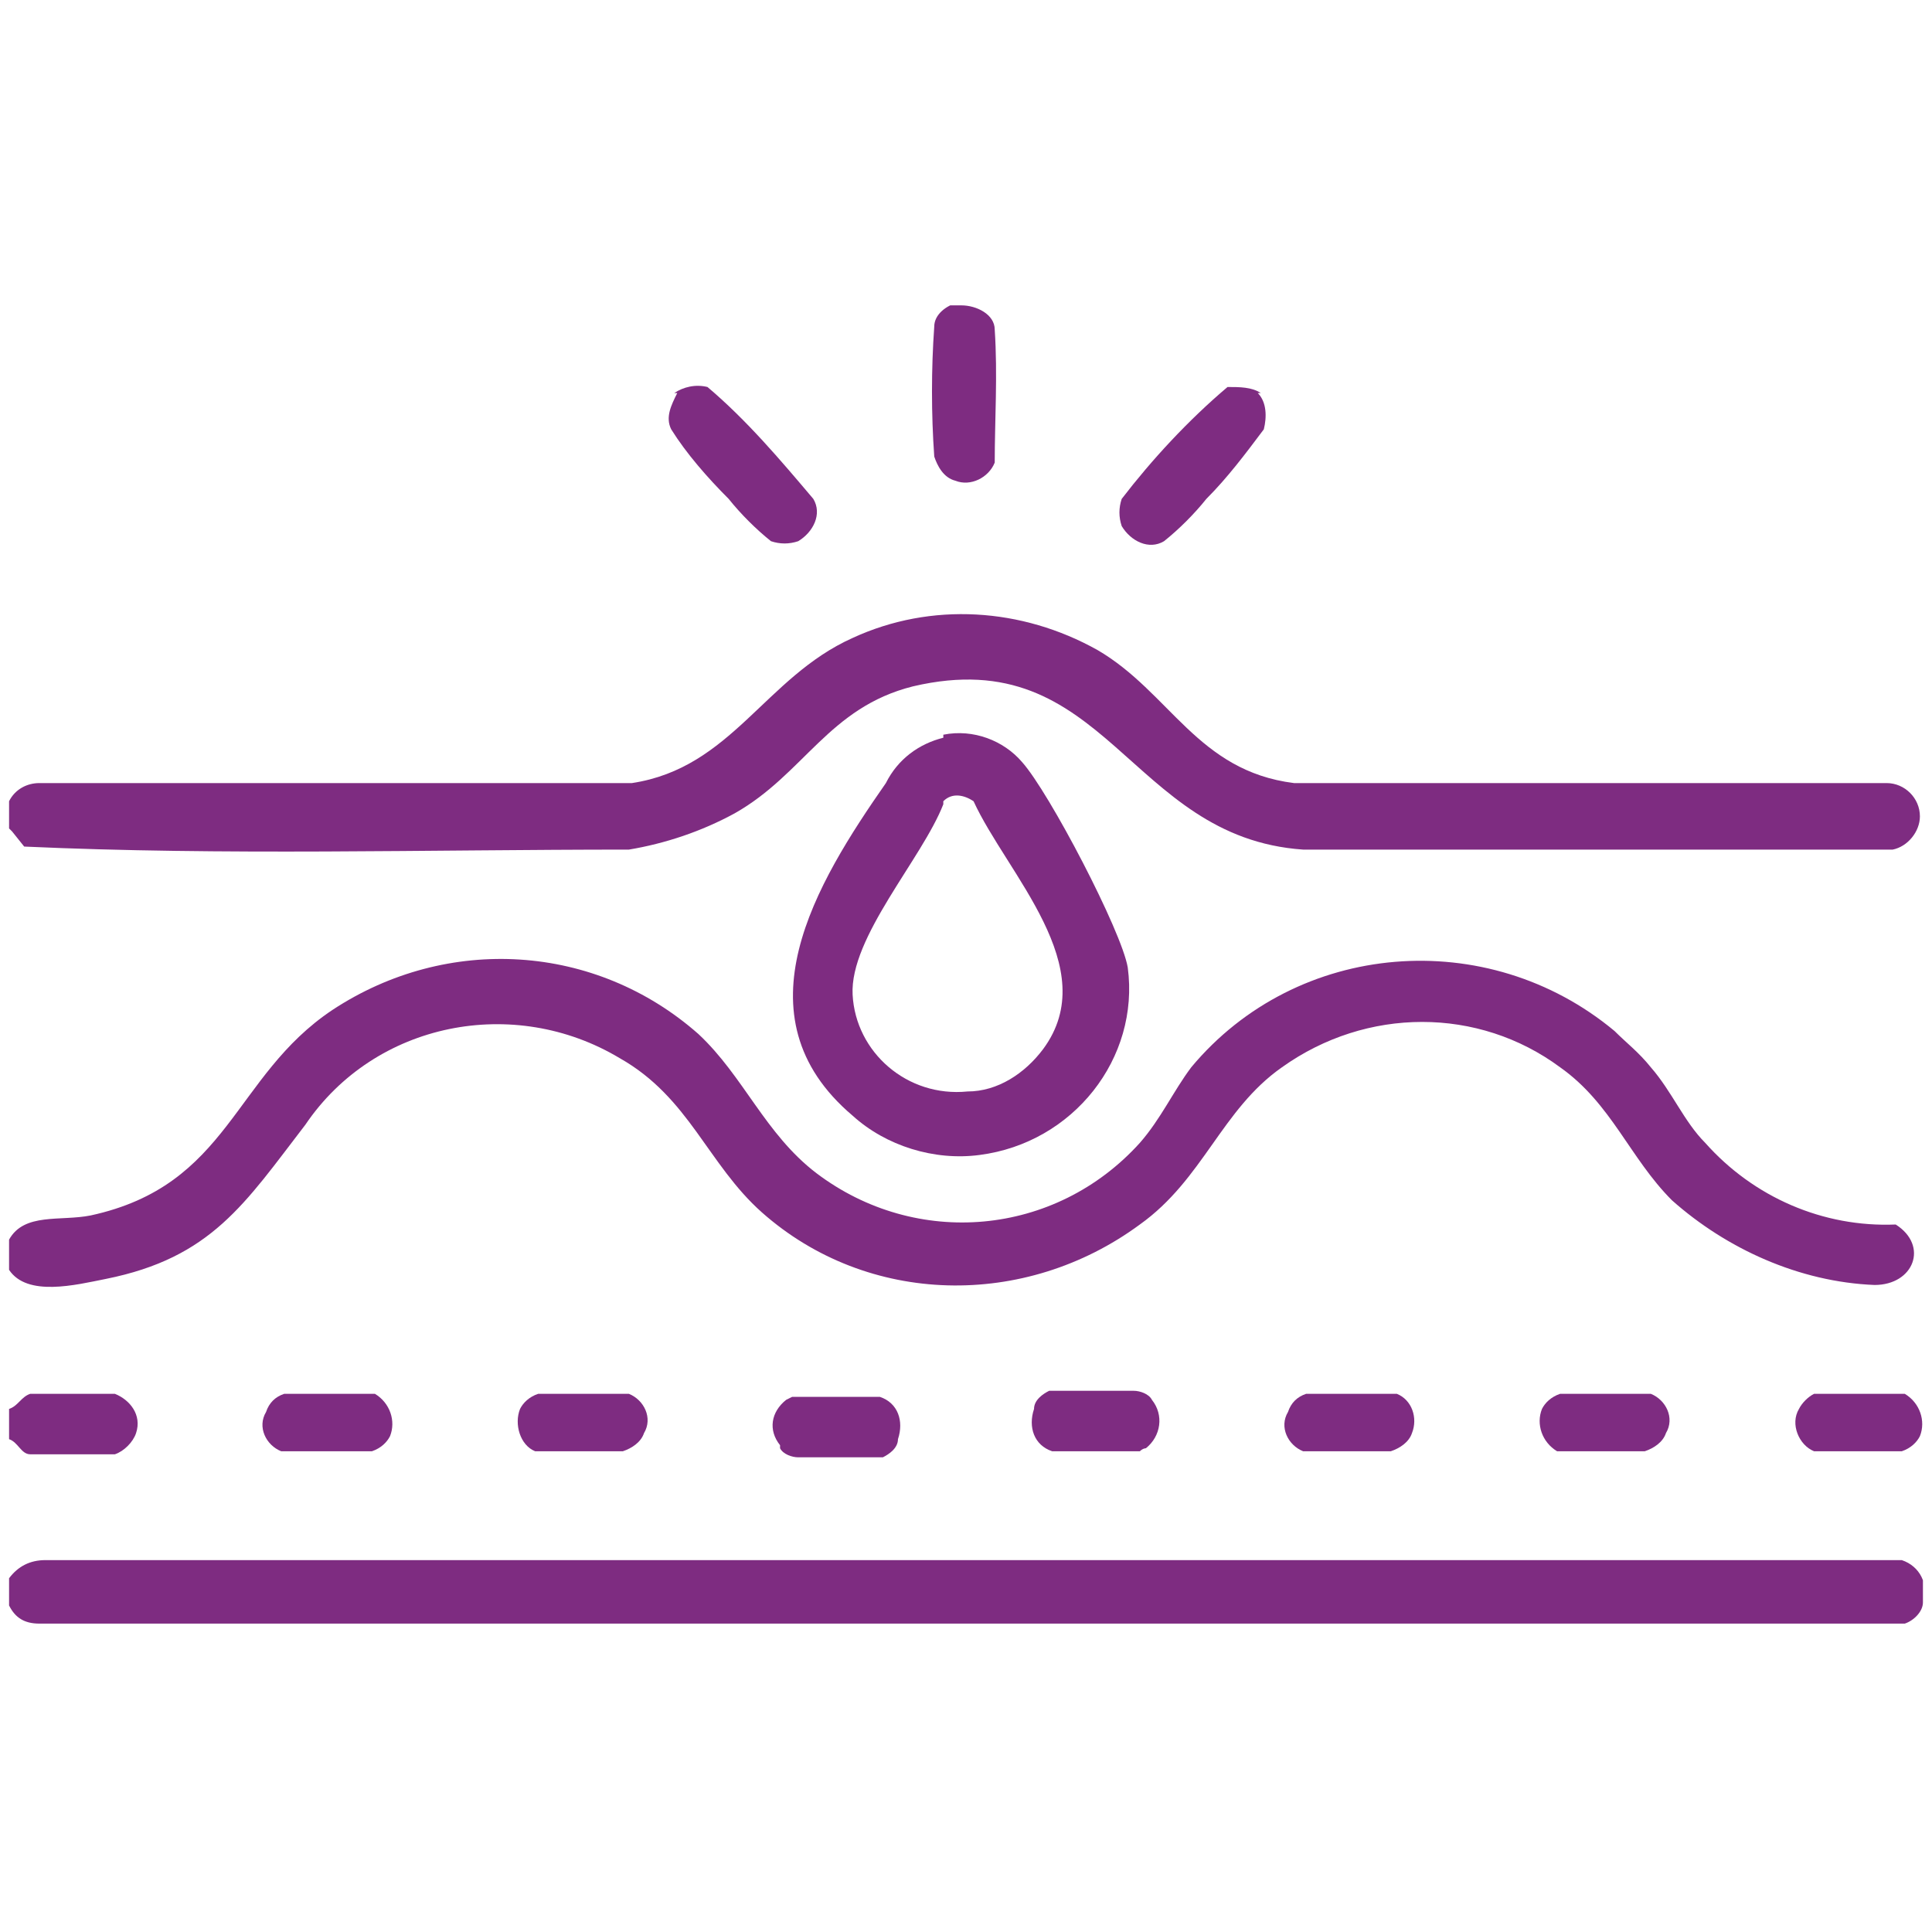 <?xml version="1.0" encoding="UTF-8"?>
<svg xmlns="http://www.w3.org/2000/svg" xmlns:xlink="http://www.w3.org/1999/xlink" version="1.1" viewBox="0 0 63.9 63.9">
  <defs>
    <style>
      .cls-1 {
        fill: none;
      }

      .cls-2 {
        clip-path: url(#clippath);
      }

      .cls-3 {
        fill: #7e2c81;
      }
    </style>
    <clipPath id="clippath">
      <rect class="cls-1" x=".3" y="10.1" width="63.3" height="43.7"/>
    </clipPath>
  </defs>
  <!-- Generator: Adobe Illustrator 28.7.4, SVG Export Plug-In . SVG Version: 1.2.0 Build 166)  -->
  <g>
    <g id="Modula_el_ciclo_circadiano">
      <g class="cls-2">
        <g id="Grupo_57">
          <path id="Trazado_17" class="cls-3" d="M.3,41c.5-.9,1.7-.6,2.7-.8,4.6-1,4.7-4.6,8-6.8,3.8-2.5,8.7-2.2,12.1.8,1.5,1.4,2.2,3.3,3.9,4.6,3.3,2.5,7.9,2.1,10.7-1,.7-.8,1.1-1.7,1.7-2.5,3.5-4.2,9.8-4.7,14-1.2.4.4.8.7,1.2,1.2.7.8,1.1,1.8,1.8,2.5,1.6,1.8,3.9,2.8,6.3,2.7,1.1.7.6,2-.7,2-2.5-.1-4.9-1.2-6.7-2.8-1.4-1.4-2-3.2-3.7-4.4-2.7-2-6.4-2-9.2,0-2,1.4-2.6,3.7-4.7,5.2-3.8,2.8-9,2.7-12.5-.4-1.8-1.6-2.4-3.8-4.7-5.1-3.5-2.1-8.1-1.2-10.4,2.2-2,2.6-3.1,4.4-6.6,5.1-1,.2-2.6.6-3.2-.3v-.9Z"/>
          <path id="Trazado_18" class="cls-3" d="M.3,27.4v-.9c.2-.4.6-.6,1-.6h19.6c3.3-.5,4.4-3.5,7.3-4.8,2.6-1.2,5.6-1,8.1.4,2.4,1.4,3.3,4,6.5,4.4h19.6c.6,0,1.1.5,1.1,1.1,0,.5-.4,1-.9,1.1h-19.5c-5.8-.4-6.5-6.9-12.9-5.4-2.8.7-3.6,2.9-5.9,4.2-1.1.6-2.3,1-3.5,1.2-6.7,0-13.4.2-20-.1l-.4-.5Z"/>
          <path id="Trazado_19" class="cls-3" d="M.3,53.1v-.9c.3-.4.7-.6,1.2-.6h61.4c.6.2.9.8.7,1.4,0,.3-.3.6-.6.7H1.3c-.5,0-.8-.2-1-.6"/>
          <path id="Trazado_20" class="cls-3" d="M.3,47.6v-1c.3-.1.4-.4.7-.5.9,0,1.9,0,2.8,0,.5.2.9.7.7,1.3-.1.3-.4.6-.7.7-.9,0-1.9,0-2.8,0-.3,0-.4-.4-.7-.5"/>
          <path id="Trazado_21" class="cls-3" d="M31.2,24.3c1-.2,2,.2,2.6.9.9,1,3.3,5.6,3.5,6.8.4,3-1.8,5.8-4.9,6.2-1.5.2-3.1-.3-4.2-1.3-3.9-3.3-1.2-7.7,1.1-11,.4-.8,1.1-1.3,1.9-1.5M31.2,26.6c-.7,1.8-3.1,4.4-3,6.3.1,1.9,1.8,3.4,3.8,3.2,1,0,1.9-.6,2.5-1.4,2-2.7-1.2-5.8-2.3-8.2-.3-.2-.7-.3-1,0"/>
          <path id="Trazado_22" class="cls-3" d="M22.3,13c.3-.2.7-.3,1.1-.2,1.3,1.1,2.4,2.4,3.5,3.7.3.5,0,1.1-.5,1.4-.3.1-.6.1-.9,0-.5-.4-1-.9-1.4-1.4-.7-.7-1.4-1.5-1.9-2.3-.2-.4,0-.8.2-1.2"/>
          <path id="Trazado_23" class="cls-3" d="M41.6,13c.3.3.3.8.2,1.2-.6.8-1.2,1.6-1.9,2.3-.4.5-.9,1-1.4,1.4-.5.3-1.1,0-1.4-.5-.1-.3-.1-.6,0-.9,1-1.3,2.2-2.6,3.5-3.7.4,0,.8,0,1.1.2"/>
          <path id="Trazado_24" class="cls-3" d="M31.8,10.1c.5,0,1.1.3,1.1.8,0,0,0,0,0,0,.1,1.5,0,3,0,4.4-.2.5-.8.8-1.3.6-.4-.1-.6-.5-.7-.8-.1-1.4-.1-2.9,0-4.3,0-.4.4-.7.8-.8"/>
          <path id="Trazado_25" class="cls-3" d="M17.8,46.1c1,0,2,0,3,0,.5.2.8.8.5,1.3-.1.3-.4.5-.7.6-1,0-1.9,0-2.9,0-.5-.2-.7-.9-.5-1.4.1-.2.3-.4.6-.5"/>
          <path id="Trazado_26" class="cls-3" d="M43.2,46.1c1,0,2,0,3,0,.5.2.7.8.5,1.3-.1.3-.4.5-.7.6-1,0-1.9,0-2.9,0-.5-.2-.8-.8-.5-1.3.1-.3.3-.5.6-.6"/>
          <path id="Trazado_27" class="cls-3" d="M25.8,47.8c-.4-.5-.3-1.1.2-1.5,0,0,.2-.1.2-.1,1,0,2,0,2.9,0,.6.2.8.8.6,1.4,0,.3-.3.5-.5.6-.9,0-1.9,0-2.8,0-.2,0-.5-.1-.6-.3"/>
          <path id="Trazado_28" class="cls-3" d="M9.4,46.1c1,0,2,0,3,0,.5.3.7.9.5,1.4-.1.2-.3.4-.6.5-1,0-2,0-3,0-.5-.2-.8-.8-.5-1.3.1-.3.3-.5.6-.6"/>
          <path id="Trazado_29" class="cls-3" d="M51.6,46.1c1,0,2,0,3,0,.5.2.8.8.5,1.3-.1.3-.4.5-.7.6-1,0-1.9,0-2.9,0-.5-.3-.7-.9-.5-1.4.1-.2.3-.4.6-.5"/>
          <path id="Trazado_30" class="cls-3" d="M38.1,46.3c.4.5.3,1.2-.2,1.6,0,0-.1,0-.2.1-1,0-2,0-2.9,0-.6-.2-.8-.8-.6-1.4,0-.3.3-.5.5-.6.9,0,1.9,0,2.8,0,.2,0,.5.1.6.3"/>
          <path id="Trazado_31" class="cls-3" d="M60,46.1c1,0,2,0,3,0,.5.3.7.9.5,1.4-.1.2-.3.4-.6.5-1,0-2,0-2.9,0-.5-.2-.8-.9-.5-1.4.1-.2.3-.4.5-.5"/>
        </g>
      </g>
    </g>
  </g>
</svg>
